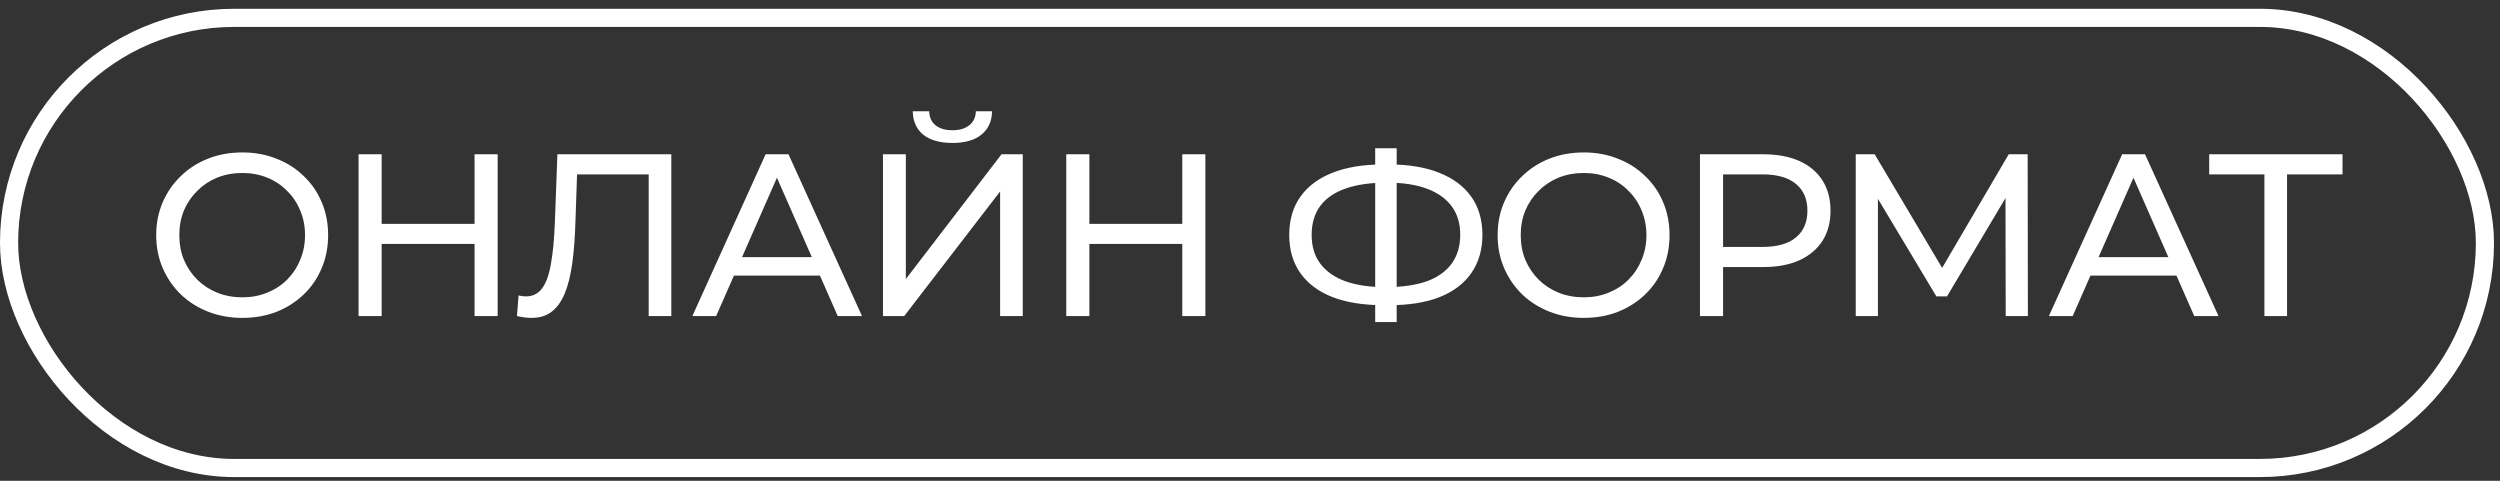 <?xml version="1.0" encoding="UTF-8"?> <svg xmlns="http://www.w3.org/2000/svg" width="208" height="40" viewBox="0 0 208 40" fill="none"><rect x="0" y="0" width="208" height="40" fill="#333333" stroke="none"/> <rect x="0.755" y="1.485" width="205.991" height="37.453" rx="18.727" stroke="white" stroke-width="1.51"></rect> <path d="M20.168 26.448C19.142 26.448 18.187 26.275 17.303 25.929C16.431 25.583 15.675 25.102 15.034 24.487C14.393 23.859 13.893 23.128 13.534 22.295C13.176 21.462 12.996 20.552 12.996 19.565C12.996 18.578 13.176 17.668 13.534 16.835C13.893 16.002 14.393 15.277 15.034 14.662C15.675 14.034 16.431 13.547 17.303 13.201C18.174 12.855 19.129 12.682 20.168 12.682C21.193 12.682 22.135 12.855 22.994 13.201C23.865 13.534 24.622 14.015 25.262 14.643C25.916 15.258 26.416 15.982 26.762 16.816C27.121 17.649 27.3 18.565 27.3 19.565C27.3 20.565 27.121 21.481 26.762 22.314C26.416 23.147 25.916 23.878 25.262 24.506C24.622 25.121 23.865 25.602 22.994 25.948C22.135 26.281 21.193 26.448 20.168 26.448ZM20.168 24.737C20.911 24.737 21.597 24.608 22.225 24.352C22.866 24.096 23.417 23.737 23.878 23.276C24.352 22.801 24.718 22.25 24.974 21.622C25.243 20.994 25.378 20.308 25.378 19.565C25.378 18.821 25.243 18.136 24.974 17.508C24.718 16.88 24.352 16.335 23.878 15.873C23.417 15.399 22.866 15.034 22.225 14.778C21.597 14.521 20.911 14.393 20.168 14.393C19.411 14.393 18.713 14.521 18.072 14.778C17.444 15.034 16.893 15.399 16.418 15.873C15.944 16.335 15.572 16.88 15.303 17.508C15.047 18.136 14.919 18.821 14.919 19.565C14.919 20.308 15.047 20.994 15.303 21.622C15.572 22.25 15.944 22.801 16.418 23.276C16.893 23.737 17.444 24.096 18.072 24.352C18.713 24.608 19.411 24.737 20.168 24.737ZM39.483 12.836H41.406V26.294H39.483V12.836ZM31.754 26.294H29.832V12.836H31.754V26.294ZM39.656 20.295H31.562V18.623H39.656V20.295ZM44.223 26.448C44.03 26.448 43.838 26.435 43.646 26.409C43.454 26.384 43.242 26.345 43.011 26.294L43.146 24.583C43.351 24.634 43.556 24.66 43.761 24.66C44.325 24.66 44.774 24.435 45.107 23.987C45.44 23.538 45.684 22.859 45.838 21.949C46.004 21.039 46.113 19.892 46.164 18.507L46.376 12.836H55.854V26.294H53.97V14.008L54.432 14.508H47.606L48.029 13.989L47.876 18.45C47.837 19.783 47.747 20.949 47.606 21.949C47.465 22.949 47.254 23.782 46.972 24.448C46.69 25.115 46.325 25.615 45.876 25.948C45.44 26.281 44.889 26.448 44.223 26.448ZM57.605 26.294L63.699 12.836H65.603L71.717 26.294H69.698L64.257 13.912H65.026L59.585 26.294H57.605ZM60.2 22.929L60.719 21.391H68.294L68.852 22.929H60.2ZM73.463 26.294V12.836H75.366V23.218L83.325 12.836H85.094V26.294H83.21V15.931L75.231 26.294H73.463ZM79.249 11.894C78.198 11.894 77.385 11.663 76.808 11.202C76.244 10.74 75.956 10.093 75.943 9.26H77.308C77.32 9.76 77.5 10.15 77.846 10.432C78.192 10.702 78.66 10.836 79.249 10.836C79.826 10.836 80.288 10.702 80.634 10.432C80.993 10.15 81.178 9.76 81.191 9.26H82.537C82.524 10.093 82.23 10.74 81.653 11.202C81.089 11.663 80.288 11.894 79.249 11.894ZM98.365 12.836H100.287V26.294H98.365V12.836ZM90.636 26.294H88.713V12.836H90.636V26.294ZM98.538 20.295H90.444V18.623H98.538V20.295ZM115.07 25.39C113.429 25.39 112.026 25.166 110.859 24.717C109.693 24.256 108.802 23.59 108.187 22.718C107.571 21.846 107.264 20.789 107.264 19.546C107.264 18.302 107.571 17.245 108.187 16.373C108.802 15.502 109.693 14.835 110.859 14.374C112.026 13.912 113.429 13.682 115.07 13.682C115.095 13.682 115.14 13.682 115.204 13.682C115.281 13.682 115.352 13.682 115.416 13.682C115.493 13.682 115.537 13.682 115.55 13.682C117.191 13.682 118.588 13.912 119.742 14.374C120.908 14.835 121.799 15.502 122.414 16.373C123.029 17.245 123.337 18.302 123.337 19.546C123.337 20.776 123.029 21.834 122.414 22.718C121.812 23.59 120.934 24.256 119.78 24.717C118.639 25.166 117.255 25.39 115.627 25.39C115.602 25.39 115.544 25.39 115.454 25.39C115.377 25.39 115.3 25.39 115.223 25.39C115.147 25.39 115.095 25.39 115.07 25.39ZM115.281 23.891C115.307 23.891 115.339 23.891 115.377 23.891C115.416 23.891 115.435 23.891 115.435 23.891C116.742 23.878 117.845 23.711 118.742 23.391C119.639 23.058 120.318 22.57 120.78 21.93C121.254 21.276 121.491 20.475 121.491 19.526C121.491 18.591 121.254 17.802 120.78 17.162C120.306 16.521 119.62 16.034 118.723 15.7C117.838 15.367 116.755 15.201 115.473 15.201C115.461 15.201 115.429 15.201 115.377 15.201C115.339 15.201 115.307 15.201 115.281 15.201C113.961 15.201 112.839 15.367 111.917 15.7C111.007 16.021 110.314 16.502 109.84 17.142C109.366 17.783 109.129 18.584 109.129 19.546C109.129 20.507 109.372 21.308 109.859 21.949C110.346 22.59 111.045 23.077 111.955 23.41C112.878 23.73 113.987 23.891 115.281 23.891ZM114.416 26.794V12.336H116.204V26.794H114.416ZM131.773 26.448C130.747 26.448 129.793 26.275 128.908 25.929C128.037 25.583 127.28 25.102 126.639 24.487C125.999 23.859 125.499 23.128 125.14 22.295C124.781 21.462 124.602 20.552 124.602 19.565C124.602 18.578 124.781 17.668 125.14 16.835C125.499 16.002 125.999 15.277 126.639 14.662C127.28 14.034 128.037 13.547 128.908 13.201C129.78 12.855 130.735 12.682 131.773 12.682C132.798 12.682 133.74 12.855 134.599 13.201C135.471 13.534 136.227 14.015 136.868 14.643C137.521 15.258 138.021 15.982 138.367 16.816C138.726 17.649 138.906 18.565 138.906 19.565C138.906 20.565 138.726 21.481 138.367 22.314C138.021 23.147 137.521 23.878 136.868 24.506C136.227 25.121 135.471 25.602 134.599 25.948C133.74 26.281 132.798 26.448 131.773 26.448ZM131.773 24.737C132.516 24.737 133.202 24.608 133.83 24.352C134.471 24.096 135.022 23.737 135.483 23.276C135.958 22.801 136.323 22.25 136.579 21.622C136.848 20.994 136.983 20.308 136.983 19.565C136.983 18.821 136.848 18.136 136.579 17.508C136.323 16.88 135.958 16.335 135.483 15.873C135.022 15.399 134.471 15.034 133.83 14.778C133.202 14.521 132.516 14.393 131.773 14.393C131.017 14.393 130.318 14.521 129.677 14.778C129.049 15.034 128.498 15.399 128.024 15.873C127.549 16.335 127.178 16.88 126.909 17.508C126.652 18.136 126.524 18.821 126.524 19.565C126.524 20.308 126.652 20.994 126.909 21.622C127.178 22.25 127.549 22.801 128.024 23.276C128.498 23.737 129.049 24.096 129.677 24.352C130.318 24.608 131.017 24.737 131.773 24.737ZM141.437 26.294V12.836H146.686C147.865 12.836 148.871 13.022 149.704 13.393C150.537 13.765 151.178 14.303 151.627 15.008C152.075 15.713 152.3 16.553 152.3 17.527C152.3 18.501 152.075 19.34 151.627 20.046C151.178 20.738 150.537 21.276 149.704 21.66C148.871 22.032 147.865 22.218 146.686 22.218H142.494L143.359 21.314V26.294H141.437ZM143.359 21.507L142.494 20.545H146.628C147.858 20.545 148.788 20.283 149.416 19.757C150.057 19.232 150.377 18.488 150.377 17.527C150.377 16.566 150.057 15.822 149.416 15.297C148.788 14.771 147.858 14.508 146.628 14.508H142.494L143.359 13.547V21.507ZM154.397 26.294V12.836H155.974L162.011 23.006H161.165L167.125 12.836H168.701L168.72 26.294H166.875L166.856 15.739H167.298L161.991 24.66H161.107L155.762 15.739H156.243V26.294H154.397ZM170.468 26.294L176.563 12.836H178.466L184.58 26.294H182.561L177.12 13.912H177.889L172.448 26.294H170.468ZM173.063 22.929L173.583 21.391H181.158L181.715 22.929H173.063ZM188.399 26.294V14.008L188.88 14.508H183.804V12.836H194.898V14.508H189.822L190.283 14.008V26.294H188.399Z" fill="white"></path> </svg> 